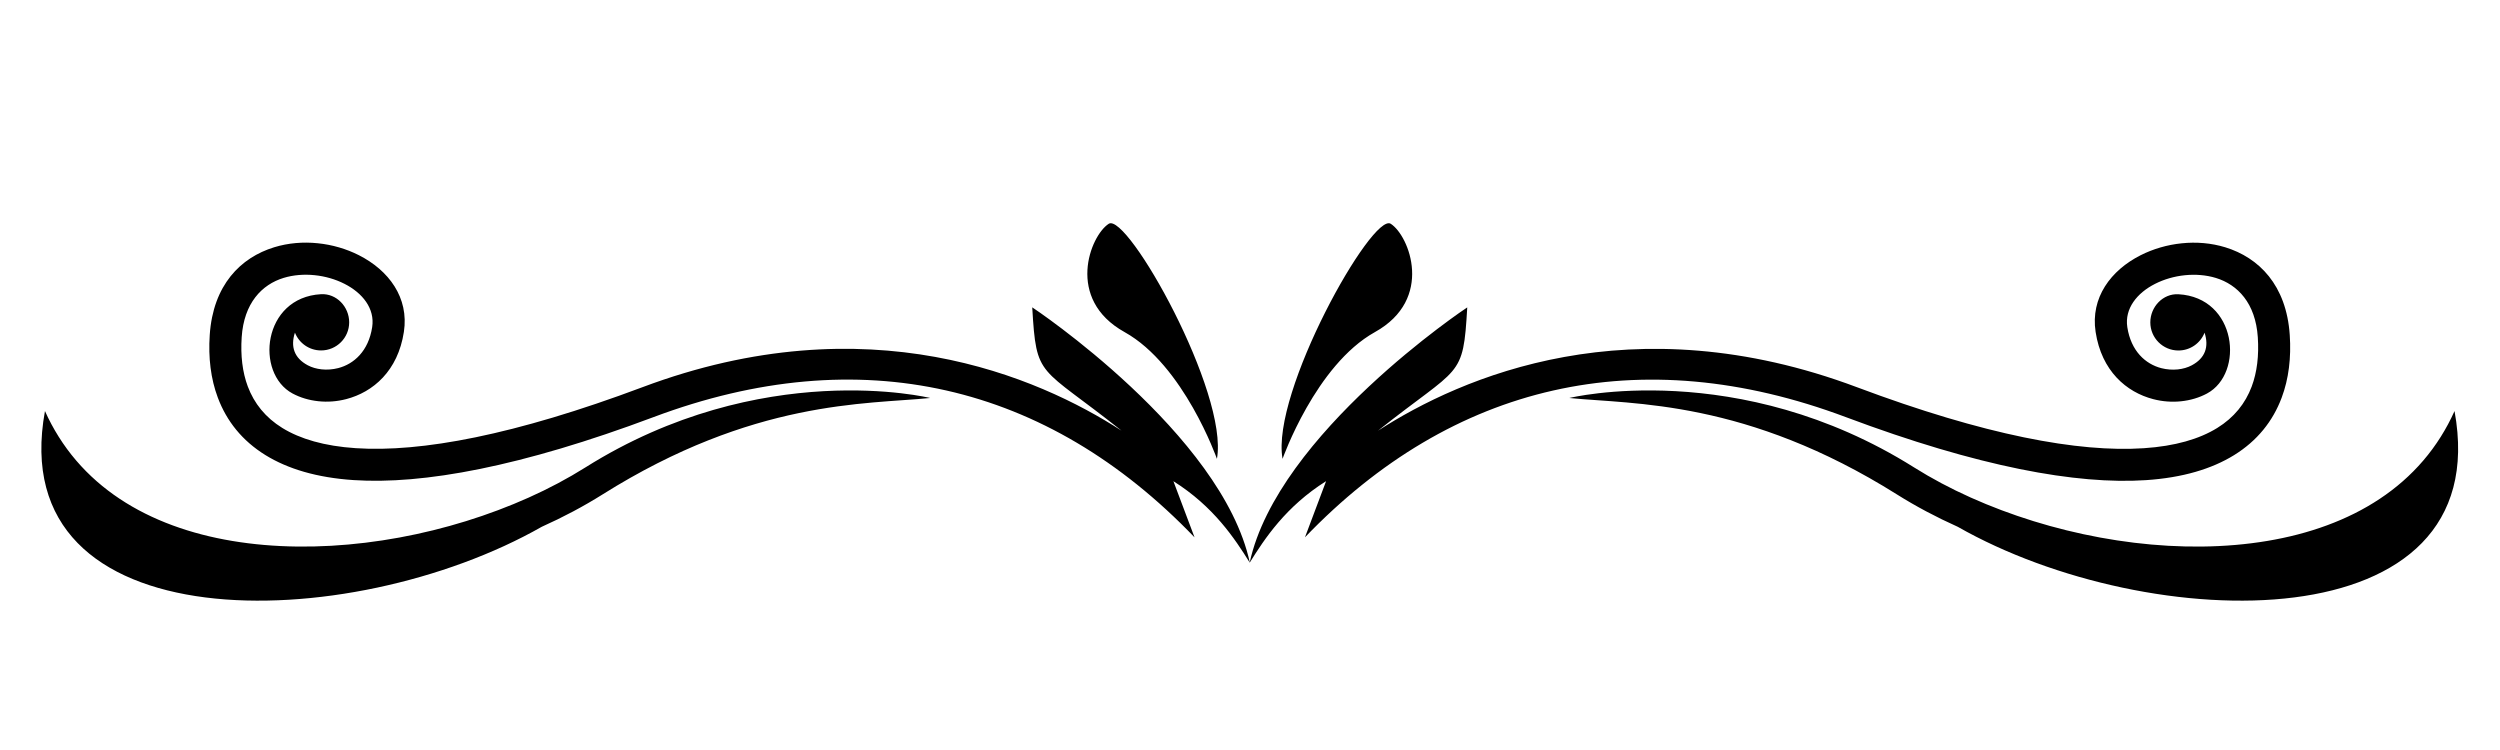 <svg version="1.2" preserveAspectRatio="xMidYMid meet" height="600" viewBox="0 0 1500 450" zoomAndPan="magnify" width="2000" xmlns:xlink="http://www.w3.org/1999/xlink" xmlns="http://www.w3.org/2000/svg"><g id="5b49bc5388"><path d="M 361.461 296.707 C 350.203 303.777 337.98 310.273 325.055 316.07 C 209.719 381.688 1.375 386.637 26.977 246.625 C 29.402 252.059 32.164 257.188 35.199 262.016 C 60.77 302.777 106.91 322.535 158.422 326.965 C 211.176 331.52 269.27 320.047 317.262 298.527 C 329.332 293.125 340.738 287.055 351.266 280.438 C 456.863 214.09 557.824 238.703 558.125 238.797 C 519.539 242.652 452.102 239.766 361.461 296.707 M 730.16 275.309 C 730.16 275.309 710.352 219.066 674.738 199.25 C 639.094 179.43 654.141 141.398 665.242 134.27 C 676.312 127.164 737.289 235.699 730.16 275.309 Z M 1138.238 296.707 C 1149.492 303.777 1161.719 310.273 1174.641 316.07 C 1289.977 381.688 1498.324 386.637 1472.719 246.625 C 1470.293 252.059 1467.531 257.188 1464.5 262.016 C 1438.926 302.777 1392.785 322.535 1341.273 326.965 C 1288.52 331.52 1230.43 320.047 1182.438 298.527 C 1170.363 293.125 1158.957 287.055 1148.43 280.438 C 1042.832 214.09 941.875 238.703 941.57 238.797 C 980.156 242.652 1047.594 239.766 1138.238 296.707 Z M 769.535 275.309 C 769.535 275.309 789.344 219.066 824.961 199.25 C 860.605 179.43 845.559 141.398 834.453 134.27 C 823.383 127.164 762.406 235.699 769.535 275.309 Z M 392.188 250.238 C 312.617 280.105 253.738 290.816 212.145 288.055 C 190.121 286.598 172.648 281.316 159.27 273.062 C 145.316 264.441 135.973 252.668 130.695 238.582 C 126.449 227.262 124.93 214.605 125.84 201.008 C 127.844 170.961 144.375 154.543 164.52 148.352 C 172.922 145.77 181.934 145.043 190.668 145.953 C 199.344 146.832 207.84 149.32 215.332 153.117 C 233.199 162.16 245.484 178.551 242.332 199.129 C 238.75 222.559 223.855 235.273 207.746 239.465 C 202.164 240.922 196.461 241.316 191.062 240.738 C 185.48 240.16 180.172 238.582 175.531 236.094 C 152.93 223.953 157.48 178.457 192.641 176.516 C 201.922 176 209.508 184.074 209.508 193.391 C 209.508 202.707 201.953 210.266 192.641 210.266 C 185.512 210.266 179.414 205.836 176.957 199.582 C 174.227 207.961 176.5 214.82 184.633 219.16 C 187.059 220.465 189.941 221.285 193.004 221.617 C 196.219 221.953 199.617 221.707 202.926 220.859 C 212.328 218.43 221.094 210.691 223.309 196.273 C 225.008 185.105 217.484 175.758 206.688 170.293 C 201.254 167.531 195.066 165.742 188.727 165.105 C 182.449 164.465 176.047 164.953 170.16 166.742 C 157.117 170.75 146.379 181.797 145.012 202.312 C 144.285 213.27 145.438 223.258 148.684 231.906 C 152.477 242.012 159.242 250.512 169.371 256.762 C 180.082 263.379 194.613 267.66 213.449 268.902 C 252.523 271.516 308.707 261.105 385.516 232.301 C 520.844 181.523 622.742 225.988 672.918 258.402 C 623.227 218.824 621.863 227.777 619.344 184.406 C 619.617 184.527 733.043 260.043 749.879 337.496 C 758.797 323.172 771.477 303.898 795.656 288.691 L 782.977 322.383 C 871.555 230.145 983.555 203.77 1107.508 250.27 C 1187.078 280.133 1245.961 290.848 1287.551 288.086 C 1309.574 286.629 1327.047 281.348 1340.426 273.094 C 1354.379 264.473 1363.723 252.695 1369.004 238.613 C 1373.25 227.293 1374.766 214.637 1373.855 201.039 C 1371.855 170.992 1355.32 154.574 1335.176 148.379 C 1326.773 145.801 1317.766 145.074 1309.027 145.984 C 1300.352 146.863 1291.859 149.352 1284.363 153.145 C 1266.496 162.191 1254.211 178.578 1257.367 199.156 C 1260.945 222.59 1275.84 235.305 1291.949 239.492 C 1297.531 240.949 1303.234 241.344 1308.633 240.77 C 1314.215 240.191 1319.523 238.613 1324.164 236.125 C 1346.766 223.984 1342.215 178.488 1307.055 176.547 C 1297.773 176.031 1290.191 184.105 1290.191 193.422 C 1290.191 202.738 1297.742 210.297 1307.055 210.297 C 1314.184 210.297 1320.281 205.867 1322.738 199.613 C 1325.469 207.988 1323.195 214.848 1315.066 219.188 C 1312.637 220.496 1309.758 221.312 1306.691 221.648 C 1303.477 221.98 1300.078 221.738 1296.773 220.891 C 1287.367 218.461 1278.602 210.723 1276.387 196.305 C 1274.688 185.137 1282.211 175.789 1293.012 170.324 C 1298.441 167.562 1304.629 165.773 1310.969 165.133 C 1317.25 164.496 1323.648 164.984 1329.535 166.773 C 1342.578 170.781 1353.32 181.828 1354.684 202.344 C 1355.41 213.301 1354.258 223.285 1351.012 231.938 C 1347.223 242.043 1340.457 250.543 1330.324 256.793 C 1319.617 263.41 1305.086 267.691 1286.246 268.934 C 1247.172 271.543 1190.992 261.133 1114.18 232.332 C 978.852 181.555 876.957 226.02 826.781 258.434 C 876.469 218.855 877.836 227.809 880.352 184.438 C 880.082 184.559 766.656 260.07 749.816 337.527 C 740.898 323.203 728.219 303.93 704.043 288.723 L 716.723 322.414 C 628.172 230.117 516.141 203.742 392.188 250.238 Z M 392.188 250.238" style="stroke:none;fill-rule:nonzero;fill:#000000;fill-opacity:1;"></path></g></svg>